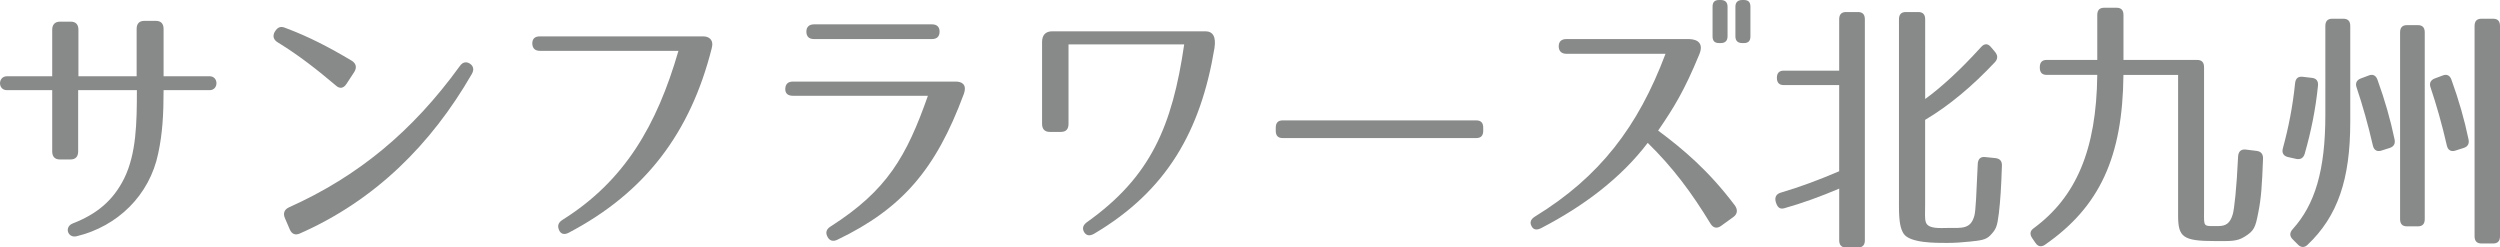 <?xml version="1.0" encoding="utf-8"?>
<!-- Generator: Adobe Illustrator 16.0.4, SVG Export Plug-In . SVG Version: 6.00 Build 0)  -->
<!DOCTYPE svg PUBLIC "-//W3C//DTD SVG 1.1//EN" "http://www.w3.org/Graphics/SVG/1.1/DTD/svg11.dtd">
<svg version="1.1" id="レイヤー_1" xmlns="http://www.w3.org/2000/svg" xmlns:xlink="http://www.w3.org/1999/xlink" x="0px"
	 y="0px" width="154.551px" height="15.3px" viewBox="0 0 154.551 15.3" enable-background="new 0 0 154.551 15.3"
	 xml:space="preserve">
<g>
	<path fill="#888989" d="M9.782,9.478c-0.535,2.597-2.515,4.516-5.045,5.127c-0.55,0.132-0.786-0.579-0.235-0.794
		C5.995,13.232,7,12.389,7.676,11.032c0.754-1.538,0.786-3.424,0.786-5.458h-3.63v3.788c0,0.314-0.157,0.496-0.472,0.496H3.7
		c-0.314,0-0.472-0.182-0.472-0.496V5.574H0.431c-0.582,0-0.566-0.86,0-0.86h2.797V1.836c0-0.314,0.173-0.497,0.472-0.497h0.676
		c0.299,0,0.472,0.166,0.472,0.497v2.878h3.599V1.786c0-0.331,0.173-0.496,0.471-0.496h0.723c0.299,0,0.472,0.166,0.472,0.496v2.928
		h2.845c0.565,0,0.565,0.86,0,0.86h-2.845C10.112,7.062,10.049,8.237,9.782,9.478z"/>
	<path fill="#888989" d="M20.77,5.293c-1.131-0.959-2.263-1.853-3.583-2.663c-0.283-0.166-0.346-0.397-0.205-0.662l0.016-0.017
		c0.157-0.265,0.346-0.348,0.629-0.231c1.461,0.546,2.703,1.191,4.118,2.034c0.267,0.166,0.33,0.414,0.157,0.695l-0.487,0.744
		C21.242,5.458,21.006,5.508,20.77,5.293z M17.863,12.819c4.275-1.919,7.622-4.681,10.562-8.733
		c0.173-0.248,0.393-0.298,0.628-0.149c0.22,0.149,0.267,0.38,0.11,0.645c-2.499,4.333-5.972,7.807-10.64,9.858
		c-0.267,0.116-0.487,0.033-0.613-0.265l-0.298-0.695C17.485,13.183,17.58,12.951,17.863,12.819z"/>
	<path fill="#888989" d="M44.001,2.977c-1.32,5.243-4.118,8.932-8.849,11.413c-0.283,0.149-0.503,0.066-0.597-0.182
		c-0.11-0.265-0.031-0.463,0.236-0.628c3.819-2.398,5.815-5.822,7.151-10.437h-8.565c-0.298,0-0.456-0.149-0.471-0.447
		c0-0.281,0.141-0.446,0.456-0.446h10.122C43.813,2.25,44.143,2.448,44.001,2.977z"/>
	<path fill="#888989" d="M59.579,5.822c-1.729,4.664-3.819,7.079-7.811,8.998c-0.267,0.132-0.487,0.066-0.613-0.182
		c-0.142-0.265-0.063-0.479,0.204-0.645c3.474-2.216,4.684-4.317,6.004-8.072h-8.346c-0.314,0-0.487-0.149-0.471-0.447
		c0.016-0.281,0.173-0.43,0.471-0.43h10.074C59.406,5.044,59.814,5.177,59.579,5.822z M49.85,1.952c0-0.281,0.173-0.447,0.472-0.447
		h7.292c0.314,0,0.471,0.166,0.471,0.447c0,0.298-0.157,0.463-0.471,0.463h-7.292C50.007,2.415,49.85,2.25,49.85,1.952z"/>
	<path fill="#888989" d="M75.078,2.977c-0.849,5.111-2.939,8.816-7.45,11.479c-0.267,0.149-0.472,0.116-0.613-0.116
		c-0.125-0.231-0.062-0.43,0.189-0.612c3.929-2.795,5.265-5.921,6.003-10.983h-7.151v4.913c0,0.331-0.157,0.496-0.472,0.496h-0.691
		c-0.314,0-0.472-0.182-0.472-0.496V2.597c0-0.43,0.22-0.662,0.629-0.662h9.461C74.983,1.935,75.188,2.266,75.078,2.977z"/>
	<path fill="#888989" d="M91.268,8.535H79.292c-0.283,0-0.424-0.149-0.424-0.446V7.89c0-0.298,0.142-0.447,0.424-0.447h11.977
		c0.282,0,0.424,0.149,0.424,0.447v0.199C91.692,8.386,91.55,8.535,91.268,8.535z"/>
	<path fill="#888989" d="M105.745,13.828c-1.179-1.935-2.326-3.474-3.882-4.995c-1.65,2.167-3.944,3.903-6.601,5.276
		c-0.268,0.132-0.472,0.099-0.582-0.132c-0.126-0.231-0.047-0.43,0.221-0.595c3.991-2.448,6.364-5.542,8.062-10.057h-6.13
		c-0.299,0-0.472-0.166-0.472-0.463s0.173-0.447,0.472-0.447h7.591c0.566,0.017,0.896,0.298,0.629,0.943
		c-0.927,2.25-1.571,3.292-2.546,4.714c1.571,1.174,3.111,2.464,4.746,4.631c0.188,0.265,0.157,0.529-0.094,0.711l-0.755,0.546
		C106.154,14.142,105.917,14.109,105.745,13.828z M106.374,2.663h-0.095c-0.282,0-0.408-0.132-0.408-0.413V0.414
		c0-0.281,0.126-0.414,0.408-0.414h0.095c0.268,0,0.424,0.132,0.424,0.414V2.25C106.797,2.531,106.641,2.663,106.374,2.663z
		 M107.803,2.663h-0.094c-0.268,0-0.425-0.132-0.425-0.413V0.414c0-0.281,0.157-0.414,0.425-0.414h0.094
		c0.283,0,0.409,0.132,0.409,0.414V2.25C108.212,2.531,108.086,2.663,107.803,2.663z"/>
	<path fill="#888989" d="M114.863,15.3h-0.739c-0.282,0-0.424-0.149-0.424-0.447v-3.192c-1.132,0.48-2.264,0.894-3.379,1.208
		c-0.268,0.083-0.425-0.033-0.519-0.314l-0.032-0.1c-0.062-0.281,0.048-0.463,0.314-0.545c1.132-0.331,2.342-0.778,3.615-1.323V5.26
		h-3.427c-0.282,0-0.424-0.149-0.424-0.447s0.142-0.446,0.424-0.446h3.427V1.191c0-0.298,0.142-0.447,0.424-0.447h0.739
		c0.282,0,0.424,0.149,0.424,0.447v13.662C115.287,15.151,115.145,15.3,114.863,15.3z M122.469,2.911
		c0.204-0.232,0.425-0.232,0.613,0l0.251,0.297c0.173,0.215,0.188,0.414,0,0.629c-1.367,1.456-2.812,2.679-4.321,3.573v5.193
		c0,0.629-0.032,0.926,0.047,1.142c0.142,0.43,0.942,0.347,1.352,0.347c0.88,0,1.43,0.083,1.65-0.777
		c0.078-0.298,0.125-1.373,0.204-3.176c0.016-0.314,0.173-0.463,0.456-0.43l0.645,0.066c0.267,0.033,0.408,0.182,0.393,0.479
		c-0.047,1.406-0.095,2.101-0.188,2.928c-0.11,0.844-0.157,0.976-0.551,1.389c-0.267,0.265-0.612,0.298-1.241,0.364
		c-0.456,0.049-0.943,0.083-1.398,0.083c-0.691,0-2.326,0.017-2.703-0.579c-0.173-0.281-0.283-0.662-0.283-1.671V1.191
		c0-0.298,0.142-0.447,0.424-0.447h0.771c0.283,0,0.425,0.149,0.425,0.447V6.12C120.018,5.392,121.18,4.333,122.469,2.911z"/>
	<path fill="#888989" d="M136.255,4.151v8.882c0,1.025-0.079,0.943,0.864,0.943c0.472,0,0.738-0.149,0.911-0.728
		c0.095-0.331,0.236-1.571,0.33-3.572c0.016-0.314,0.188-0.463,0.472-0.43l0.676,0.083c0.268,0.033,0.408,0.199,0.393,0.496
		c-0.062,1.621-0.109,2.415-0.298,3.341c-0.173,0.893-0.252,1.108-0.849,1.472c-0.472,0.298-0.896,0.265-1.792,0.265
		c-2.012,0-2.311-0.231-2.311-1.588V4.631h-3.379c-0.047,5.061-1.462,8.154-4.856,10.503c-0.22,0.149-0.425,0.116-0.582-0.116
		l-0.204-0.298c-0.157-0.231-0.142-0.446,0.095-0.612c2.608-1.919,3.882-4.83,3.929-9.478h-3.127c-0.283,0-0.425-0.149-0.425-0.447
		V4.151c0-0.297,0.142-0.446,0.425-0.446h3.127V0.926c0-0.298,0.142-0.447,0.425-0.447h0.77c0.283,0,0.425,0.149,0.425,0.447v2.779
		h4.558C136.114,3.705,136.255,3.854,136.255,4.151z"/>
	<path fill="#888989" d="M143.298,5.309c-0.142,1.39-0.409,2.763-0.817,4.185c-0.078,0.281-0.268,0.38-0.519,0.331l-0.519-0.116
		c-0.283-0.066-0.393-0.265-0.314-0.546c0.346-1.257,0.613-2.613,0.754-4.019c0.032-0.298,0.189-0.43,0.472-0.397l0.566,0.066
		C143.204,4.846,143.33,5.012,143.298,5.309z M142.654,15.134c-0.188,0.182-0.408,0.182-0.597-0.017l-0.314-0.314
		c-0.205-0.199-0.205-0.414-0.016-0.628c1.383-1.522,2.027-3.639,2.027-7.063V1.604c0-0.297,0.141-0.446,0.424-0.446h0.691
		c0.283,0,0.425,0.149,0.425,0.446v5.955C145.294,11.065,144.524,13.365,142.654,15.134z M146.976,4.929
		c0.456,1.257,0.802,2.465,1.053,3.672c0.063,0.265-0.031,0.463-0.299,0.546l-0.519,0.165c-0.267,0.083-0.455-0.033-0.519-0.314
		c-0.299-1.307-0.645-2.514-1.006-3.589c-0.094-0.265,0-0.463,0.268-0.562l0.487-0.182C146.693,4.565,146.881,4.664,146.976,4.929z
		 M149.475,13.993h-0.676c-0.283,0-0.425-0.149-0.425-0.447V2.001c0-0.298,0.142-0.447,0.425-0.447h0.676
		c0.282,0,0.424,0.149,0.424,0.447v11.545C149.899,13.844,149.757,13.993,149.475,13.993z M151.549,4.929
		c0.456,1.257,0.802,2.465,1.053,3.672c0.063,0.265-0.031,0.463-0.298,0.546l-0.519,0.165c-0.268,0.083-0.456-0.033-0.52-0.314
		c-0.298-1.307-0.644-2.514-1.006-3.589c-0.094-0.265,0-0.463,0.268-0.562l0.487-0.182C151.266,4.565,151.456,4.664,151.549,4.929z
		 M154.127,15.052h-0.724c-0.282,0-0.424-0.149-0.424-0.447V1.604c0-0.297,0.142-0.446,0.424-0.446h0.724
		c0.282,0,0.424,0.149,0.424,0.446v13.001C154.551,14.903,154.41,15.052,154.127,15.052z"/>
</g>
</svg>
